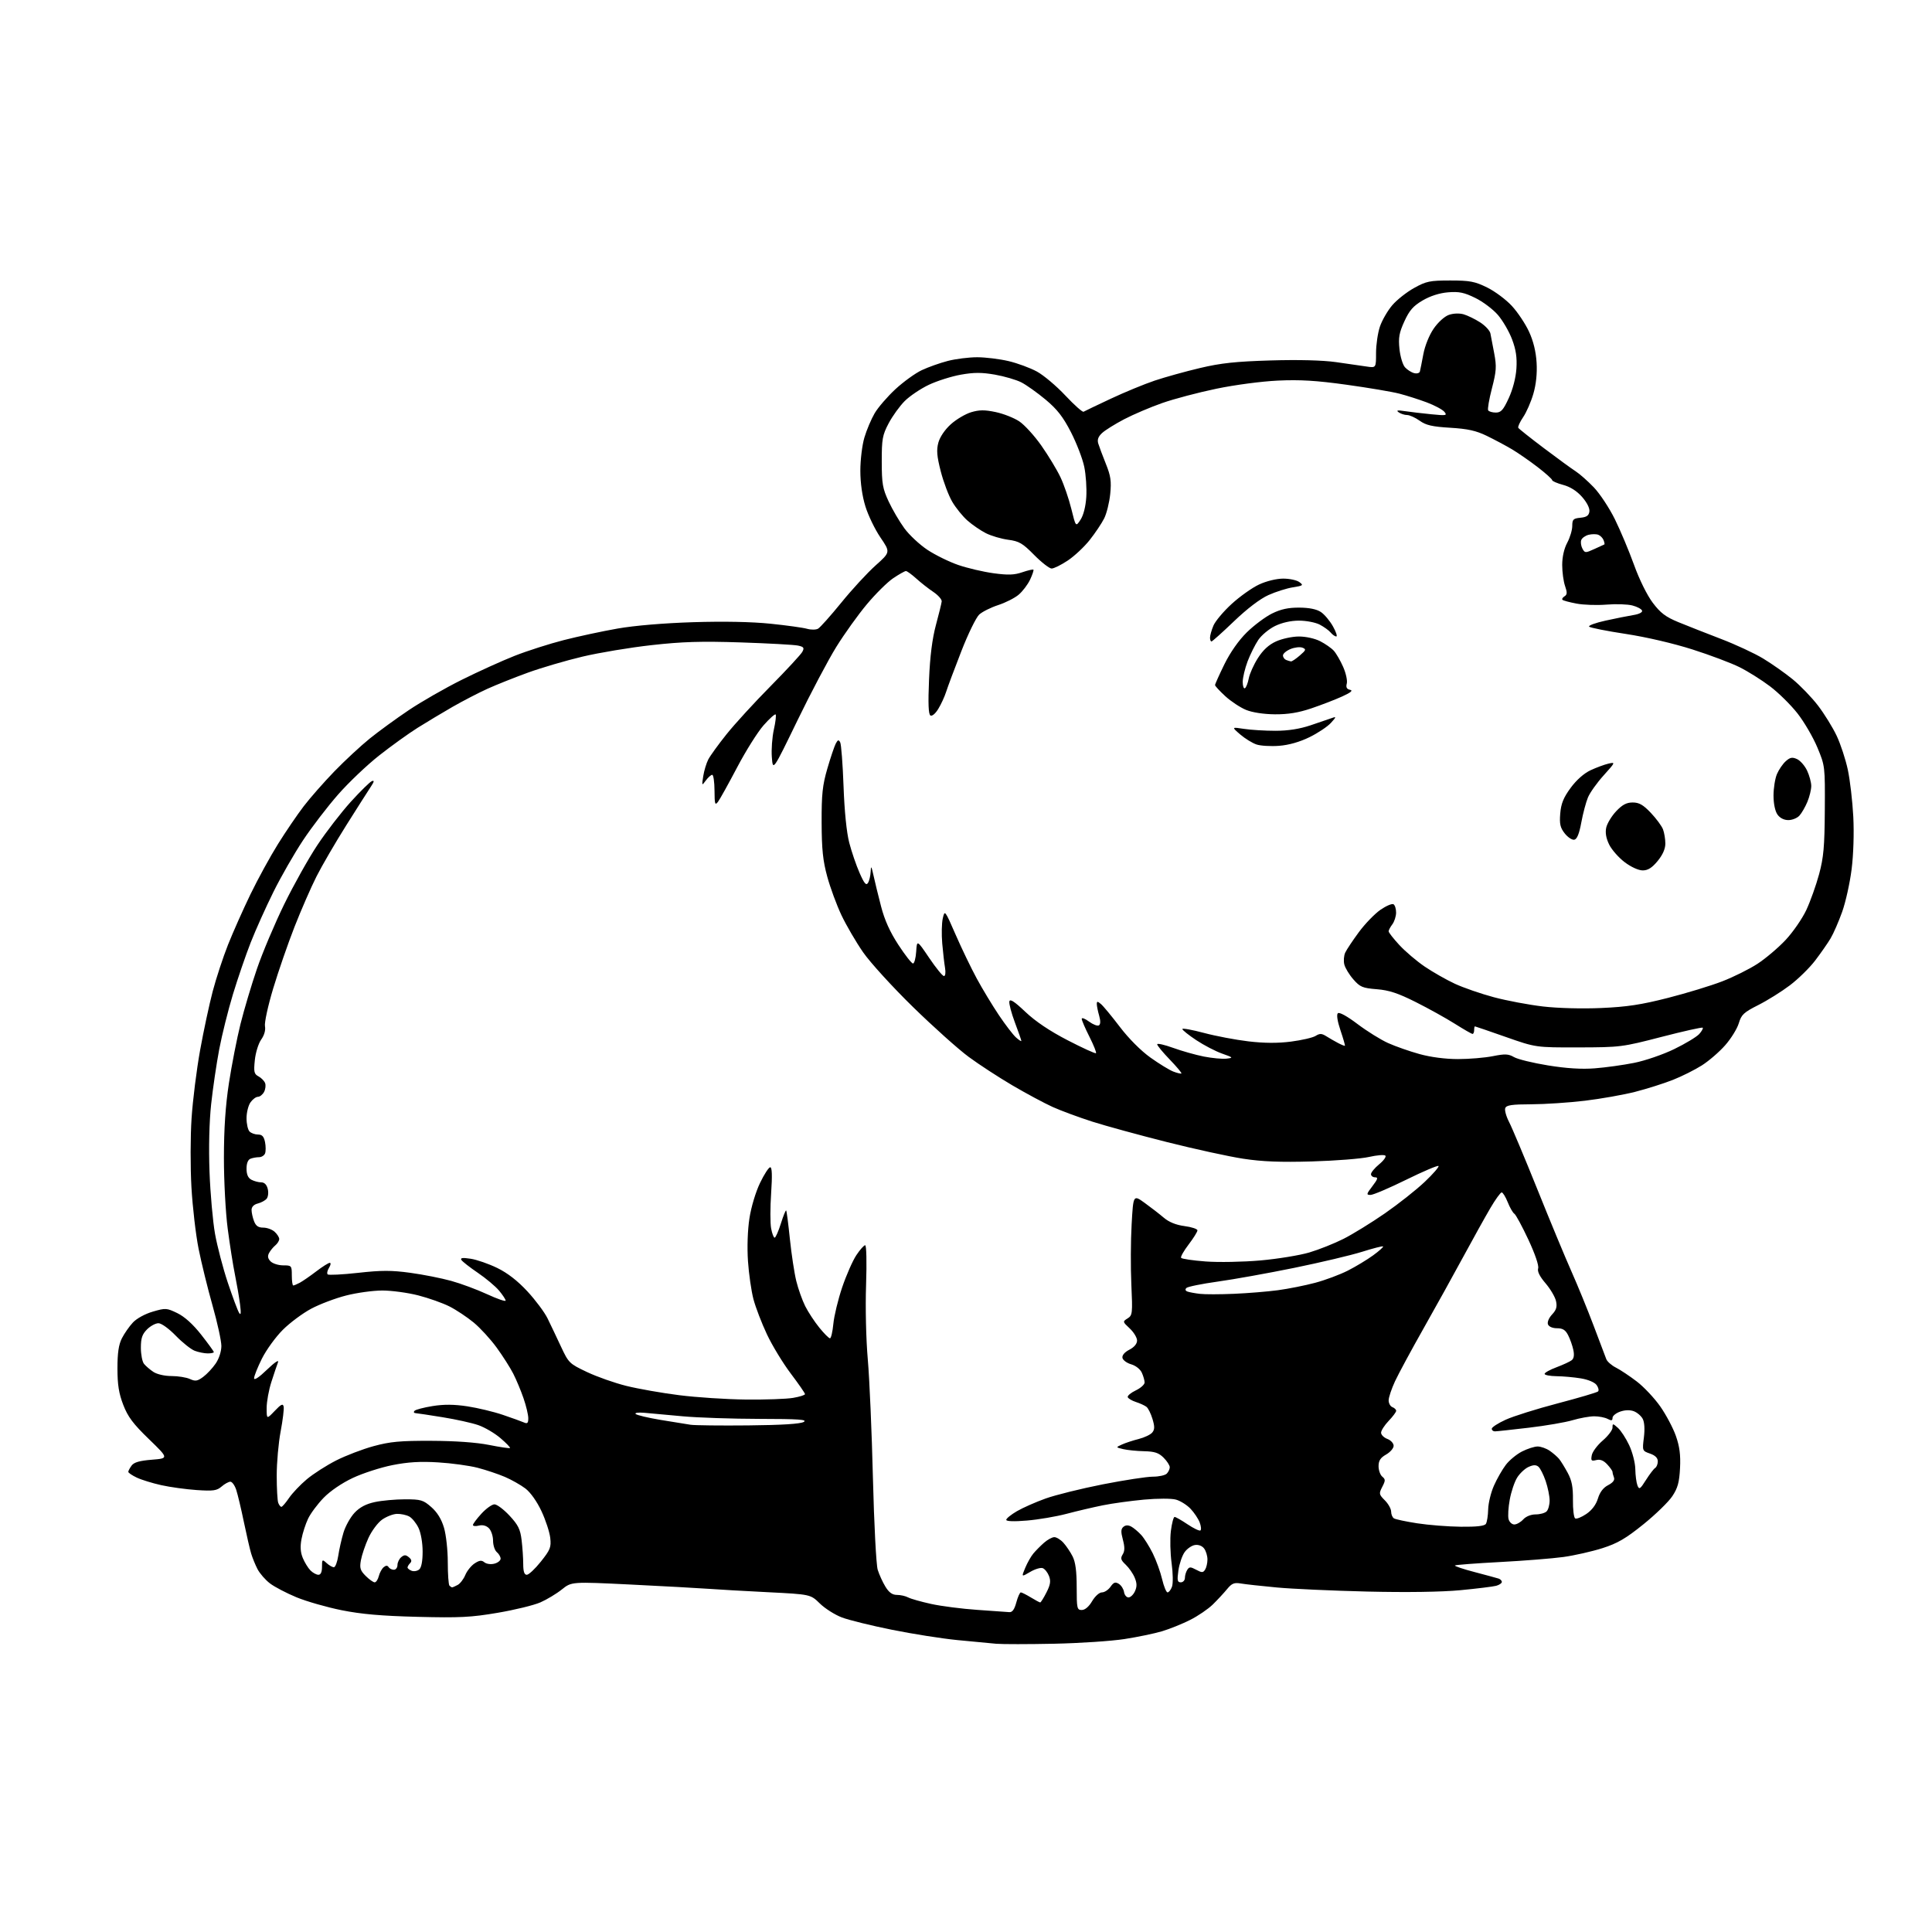 <?xml version="1.0" encoding="UTF-8" standalone="no"?>
<svg 
  version="1.1" 
  xmlns="http://www.w3.org/2000/svg" 
  xmlns:xlink="http://www.w3.org/1999/xlink" 
  xmlns:svg="http://www.w3.org/2000/svg"
  xmlns:rdf="http://www.w3.org/1999/02/22-rdf-syntax-ns#"
  xmlns:cc="http://creativecommons.org/ns#"
  xmlns:dc="http://purl.org/dc/elements/1.1/"
  viewBox="0 0 768 768"
  width="768"
  height="768"
>
<style>svg {background-color: white; }</style>"
<path stroke="none" fill="black" fill-rule="evenodd" d="M419.00,653.41C408.82,653.62 398.48,653.63 396.00,653.42C393.52,653.20 386.55,652.55 380.50,651.95C374.45,651.36 362.78,649.52 354.57,647.86C346.35,646.21 337.38,644.00 334.64,642.95C331.89,641.91 327.96,639.42 325.91,637.42C322.19,633.78 322.19,633.78 305.34,632.93C296.08,632.47 285.35,631.86 281.50,631.57C277.65,631.29 263.86,630.53 250.86,629.89C227.22,628.73 227.22,628.73 223.36,631.82C221.24,633.52 217.40,635.83 214.84,636.96C212.28,638.09 204.63,639.96 197.84,641.11C187.24,642.92 182.76,643.14 166.00,642.72C151.68,642.36 143.66,641.66 135.82,640.09C129.95,638.91 121.88,636.60 117.89,634.96C113.91,633.31 109.15,630.83 107.32,629.43C105.49,628.04 103.27,625.48 102.37,623.76C101.48,622.03 100.34,619.24 99.84,617.56C99.33,615.88 98.03,610.23 96.94,605.00C95.86,599.77 94.49,594.04 93.91,592.25C93.32,590.46 92.27,589.00 91.58,589.00C90.88,589.00 89.31,589.86 88.09,590.92C86.19,592.57 84.80,592.76 78.19,592.32C73.96,592.03 67.63,591.16 64.12,590.38C60.60,589.60 56.22,588.25 54.37,587.37C52.51,586.49 51.00,585.46 51.00,585.08C51.00,584.69 51.59,583.58 52.31,582.59C53.26,581.29 55.48,580.65 60.36,580.26C67.09,579.72 67.09,579.72 59.20,572.07C52.92,566.00 50.83,563.21 49.00,558.46C47.25,553.93 46.69,550.47 46.69,544.00C46.68,537.83 47.17,534.54 48.45,532.00C49.43,530.08 51.40,527.25 52.84,525.71C54.34,524.11 57.70,522.27 60.75,521.39C65.81,519.91 66.25,519.94 70.49,521.99C73.38,523.40 76.69,526.38 79.97,530.55C82.73,534.07 85.00,537.19 85.00,537.48C85.00,537.77 83.90,538.00 82.57,538.00C81.23,538.00 78.90,537.53 77.41,536.96C75.91,536.39 72.52,533.69 69.87,530.96C67.15,528.15 64.16,526.00 62.99,526.00C61.84,526.00 59.80,527.10 58.45,528.45C56.52,530.39 56.00,531.94 56.00,535.76C56.00,538.43 56.56,541.31 57.25,542.16C57.94,543.01 59.61,544.45 60.97,545.35C62.40,546.30 65.45,547.00 68.18,547.00C70.78,547.00 74.07,547.53 75.48,548.17C77.66,549.17 78.48,549.04 80.78,547.33C82.28,546.22 84.51,543.83 85.75,542.01C87.07,540.07 88.00,537.19 88.00,535.05C88.00,533.04 86.42,525.79 84.48,518.95C82.54,512.10 80.05,501.95 78.94,496.40C77.83,490.84 76.55,479.84 76.10,471.96C75.65,464.07 75.67,451.74 76.15,444.56C76.62,437.38 78.15,425.20 79.54,417.50C80.93,409.80 83.19,399.25 84.56,394.05C85.93,388.85 88.67,380.53 90.64,375.55C92.62,370.57 96.64,361.53 99.58,355.46C102.53,349.38 107.46,340.38 110.54,335.46C113.62,330.53 118.20,323.80 120.73,320.50C123.25,317.20 128.73,310.97 132.90,306.65C137.08,302.34 143.43,296.45 147.00,293.57C150.57,290.69 157.55,285.61 162.50,282.29C167.45,278.96 176.90,273.55 183.50,270.26C190.10,266.97 199.60,262.66 204.61,260.69C209.62,258.72 218.39,255.91 224.11,254.45C229.82,252.99 239.45,250.92 245.50,249.86C252.26,248.67 263.85,247.70 275.56,247.33C287.68,246.95 298.87,247.17 306.32,247.94C312.75,248.60 319.29,249.51 320.84,249.96C322.40,250.40 324.35,250.38 325.18,249.92C326.02,249.45 330.17,244.79 334.42,239.57C338.66,234.34 344.80,227.69 348.05,224.78C353.96,219.50 353.96,219.50 350.00,213.67C347.82,210.47 345.13,204.91 344.02,201.32C342.73,197.16 342.00,191.99 342.00,187.08C342.00,182.83 342.72,176.92 343.61,173.93C344.49,170.94 346.33,166.61 347.68,164.29C349.03,161.98 352.75,157.67 355.94,154.71C359.14,151.76 363.85,148.35 366.41,147.15C368.97,145.94 373.63,144.29 376.75,143.48C379.87,142.67 385.14,142.01 388.46,142.01C391.78,142.02 397.39,142.71 400.91,143.54C404.44,144.37 409.51,146.24 412.19,147.70C414.86,149.15 419.96,153.45 423.51,157.24C427.07,161.03 430.32,163.92 430.74,163.67C431.16,163.42 436.00,161.10 441.50,158.52C447.00,155.93 454.88,152.69 459.00,151.30C463.12,149.92 471.23,147.66 477.00,146.30C485.31,144.33 491.17,143.70 505.09,143.28C516.20,142.95 525.77,143.20 531.09,143.95C535.71,144.61 541.19,145.39 543.25,145.70C547.00,146.26 547.00,146.26 547.00,140.31C547.00,137.04 547.70,132.30 548.55,129.79C549.41,127.29 551.61,123.48 553.45,121.33C555.28,119.19 559.19,116.10 562.14,114.47C566.97,111.79 568.39,111.50 576.50,111.50C584.31,111.50 586.25,111.87 591.14,114.27C594.24,115.79 598.67,119.09 600.98,121.60C603.29,124.10 606.36,128.70 607.80,131.82C609.53,135.56 610.56,139.76 610.82,144.13C611.08,148.46 610.63,152.76 609.53,156.54C608.61,159.73 606.78,163.91 605.47,165.83C604.16,167.76 603.29,169.67 603.55,170.08C603.80,170.48 608.39,174.13 613.75,178.17C619.11,182.21 624.78,186.35 626.35,187.35C627.92,188.36 631.17,191.23 633.57,193.73C635.97,196.24 639.73,201.93 641.93,206.39C644.13,210.85 647.55,219.00 649.54,224.50C651.65,230.36 654.74,236.61 656.99,239.60C660.07,243.68 662.12,245.23 667.17,247.31C670.65,248.74 678.27,251.74 684.09,253.97C689.92,256.20 697.47,259.71 700.87,261.77C704.28,263.83 709.55,267.54 712.59,270.01C715.62,272.48 720.17,277.20 722.70,280.50C725.22,283.80 728.56,289.20 730.11,292.50C731.67,295.80 733.66,301.88 734.54,306.00C735.42,310.12 736.39,318.50 736.71,324.61C737.05,331.18 736.78,339.74 736.04,345.57C735.36,351.00 733.67,358.60 732.29,362.47C730.91,366.33 728.85,371.07 727.70,373.00C726.56,374.93 723.79,378.89 721.56,381.82C719.33,384.75 714.80,389.19 711.50,391.68C708.20,394.18 702.55,397.71 698.93,399.53C693.17,402.44 692.22,403.32 691.19,406.78C690.54,408.94 688.11,412.87 685.78,415.51C683.46,418.15 679.30,421.74 676.53,423.50C673.76,425.26 668.58,427.86 665.00,429.27C661.42,430.69 654.67,432.82 650.00,434.02C645.33,435.21 636.33,436.80 630.00,437.56C623.67,438.32 614.10,438.95 608.72,438.97C600.99,438.99 598.82,439.31 598.36,440.49C598.05,441.31 598.73,443.79 599.88,446.00C601.03,448.21 606.09,460.25 611.12,472.76C616.14,485.27 622.26,500.00 624.71,505.50C627.16,511.00 631.11,520.67 633.50,527.00C635.88,533.33 638.14,539.30 638.53,540.29C638.92,541.27 640.65,542.79 642.37,543.65C644.09,544.52 647.80,546.99 650.62,549.14C653.44,551.29 657.64,555.75 659.96,559.06C662.28,562.36 665.08,567.64 666.18,570.78C667.67,575.02 668.10,578.33 667.84,583.59C667.55,589.24 666.93,591.51 664.78,594.75C663.30,596.99 658.13,602.02 653.30,605.92C646.26,611.60 643.00,613.50 636.98,615.42C632.84,616.74 625.86,618.32 621.48,618.93C617.09,619.53 605.70,620.44 596.16,620.94C586.62,621.44 578.61,622.06 578.36,622.30C578.11,622.55 581.64,623.74 586.21,624.93C590.77,626.13 595.06,627.30 595.75,627.52C596.44,627.75 597.00,628.35 597.00,628.85C597.00,629.36 595.99,630.04 594.75,630.38C593.51,630.71 587.10,631.50 580.50,632.13C572.95,632.84 559.24,633.04 543.50,632.67C529.75,632.34 513.55,631.61 507.50,631.04C501.45,630.48 495.05,629.77 493.28,629.47C490.61,629.01 489.67,629.40 487.78,631.70C486.53,633.23 483.98,635.97 482.13,637.79C480.28,639.60 476.23,642.37 473.13,643.93C470.03,645.50 465.02,647.52 462.00,648.43C458.98,649.34 452.23,650.74 447.00,651.55C441.77,652.36 429.18,653.20 419.00,653.41zM401.21,640.85C402.41,640.95 403.24,639.81 404.00,637.00C404.59,634.80 405.40,633.00 405.79,633.00C406.18,633.01 407.97,633.91 409.77,635.00C411.57,636.10 413.25,637.00 413.50,637.00C413.75,637.00 414.87,635.22 415.97,633.05C417.54,629.98 417.77,628.53 417.01,626.52C416.47,625.11 415.35,623.69 414.52,623.37C413.69,623.05 411.44,623.72 409.51,624.86C406.00,626.93 406.00,626.93 407.54,623.25C408.38,621.23 409.84,618.66 410.78,617.54C411.72,616.42 413.61,614.50 414.99,613.29C416.37,612.07 418.21,611.06 419.08,611.04C419.94,611.02 421.58,612.01 422.71,613.25C423.84,614.49 425.49,616.94 426.38,618.70C427.52,620.95 428.00,624.60 428.00,630.95C428.00,639.38 428.14,640.00 430.03,640.00C431.30,640.00 432.85,638.68 434.13,636.50C435.31,634.51 436.99,633.00 438.04,633.00C439.06,633.00 440.59,631.99 441.45,630.76C442.71,628.96 443.36,628.74 444.76,629.61C445.72,630.21 446.64,631.67 446.82,632.85C447.00,634.03 447.79,635.00 448.59,635.00C449.39,635.00 450.55,633.90 451.16,632.55C452.00,630.70 451.98,629.35 451.06,627.14C450.39,625.52 448.78,623.20 447.48,621.98C445.54,620.16 445.33,619.45 446.28,617.92C447.13,616.57 447.15,615.01 446.36,612.04C445.52,608.91 445.57,607.77 446.58,606.94C447.44,606.22 448.47,606.19 449.69,606.84C450.68,607.38 452.46,608.87 453.64,610.16C454.82,611.45 456.89,614.75 458.25,617.50C459.61,620.25 461.28,624.86 461.96,627.75C462.64,630.64 463.62,633.00 464.12,633.00C464.63,633.00 465.43,631.99 465.88,630.75C466.35,629.50 466.28,625.32 465.73,621.35C465.19,617.41 465.06,611.68 465.44,608.60C465.83,605.52 466.49,603.00 466.92,603.00C467.35,603.00 469.66,604.32 472.06,605.93C474.46,607.54 476.76,608.65 477.17,608.39C477.59,608.14 477.46,606.71 476.90,605.21C476.33,603.72 474.69,601.26 473.24,599.74C471.80,598.23 469.20,596.60 467.46,596.12C465.67,595.62 460.19,595.63 454.77,596.12C449.52,596.61 442.14,597.62 438.36,598.39C434.59,599.15 428.12,600.67 424.00,601.76C419.88,602.85 412.79,604.06 408.25,604.44C403.09,604.88 400.00,604.77 400.00,604.16C400.00,603.63 401.91,602.08 404.25,600.72C406.59,599.36 411.72,597.09 415.66,595.68C419.59,594.27 429.82,591.74 438.38,590.05C446.94,588.37 455.89,587.00 458.27,587.00C460.65,587.00 463.14,586.46 463.80,585.80C464.46,585.14 465.00,583.99 465.00,583.25C465.00,582.51 463.90,580.80 462.55,579.45C460.60,577.51 458.99,576.98 454.80,576.88C451.88,576.82 448.15,576.44 446.50,576.05C443.50,575.34 443.50,575.34 446.00,574.21C447.38,573.58 450.36,572.60 452.63,572.03C454.91,571.45 457.34,570.30 458.03,569.46C459.02,568.27 459.05,567.10 458.14,564.09C457.51,561.97 456.43,559.79 455.75,559.25C455.06,558.71 453.18,557.84 451.56,557.32C449.95,556.80 448.48,555.93 448.29,555.38C448.11,554.84 449.55,553.63 451.48,552.71C453.42,551.79 455.00,550.37 455.00,549.56C455.00,548.76 454.50,547.00 453.89,545.66C453.26,544.27 451.44,542.84 449.65,542.33C447.92,541.83 446.37,540.68 446.19,539.77C446.00,538.75 447.04,537.51 448.94,536.53C450.86,535.54 452.00,534.18 452.00,532.88C452.00,531.74 450.69,529.58 449.09,528.08C446.23,525.41 446.21,525.35 448.23,524.09C450.17,522.88 450.25,522.14 449.73,510.65C449.42,503.97 449.47,493.19 449.84,486.71C450.50,474.91 450.50,474.91 455.00,478.15C457.48,479.94 460.90,482.59 462.62,484.05C464.68,485.81 467.47,486.94 470.87,487.39C473.69,487.76 476.00,488.53 476.00,489.09C476.00,489.66 474.43,492.17 472.52,494.68C470.60,497.19 469.24,499.59 469.50,500.00C469.76,500.42 474.14,501.07 479.24,501.45C484.35,501.84 494.11,501.65 501.00,501.05C507.88,500.44 516.63,499.01 520.46,497.88C524.28,496.75 530.40,494.31 534.05,492.47C537.70,490.63 545.12,486.06 550.53,482.32C555.93,478.57 563.07,472.93 566.38,469.78C569.69,466.64 572.14,463.81 571.83,463.50C571.52,463.18 565.74,465.64 558.99,468.96C552.25,472.28 545.87,475.00 544.81,475.00C543.07,475.00 543.14,474.68 545.57,471.50C547.70,468.71 547.91,468.00 546.62,468.00C545.73,468.00 545.00,467.44 544.99,466.75C544.99,466.06 546.45,464.30 548.23,462.83C550.02,461.36 551.14,459.80 550.71,459.38C550.28,458.95 547.36,459.19 544.22,459.90C541.07,460.62 530.85,461.42 521.50,461.69C508.97,462.05 501.79,461.77 494.20,460.61C488.54,459.75 474.91,456.77 463.91,454.00C452.92,451.23 439.55,447.57 434.21,445.87C428.87,444.16 421.79,441.54 418.47,440.05C415.16,438.55 407.96,434.69 402.47,431.47C396.99,428.25 389.16,423.15 385.07,420.13C380.98,417.12 371.01,408.19 362.91,400.28C354.80,392.36 345.90,382.59 343.07,378.51C340.25,374.43 336.39,367.81 334.49,363.80C332.59,359.78 330.05,352.90 328.85,348.50C327.12,342.18 326.65,337.66 326.61,327.00C326.57,315.72 326.95,312.18 328.89,305.50C330.17,301.10 331.68,296.64 332.23,295.59C333.05,294.05 333.39,293.95 333.99,295.09C334.40,295.87 335.00,303.70 335.32,312.50C335.68,322.49 336.53,330.94 337.59,335.00C338.52,338.57 340.36,343.97 341.69,346.98C343.54,351.21 344.31,352.12 345.03,350.98C345.55,350.17 346.03,348.15 346.10,346.50C346.22,343.97 346.39,344.20 347.23,348.00C347.77,350.48 349.12,356.02 350.24,360.32C351.63,365.71 353.76,370.44 357.11,375.57C359.78,379.66 362.39,383.00 362.93,383.00C363.46,383.00 364.03,380.88 364.20,378.29C364.50,373.59 364.50,373.59 369.37,380.79C372.05,384.76 374.69,388.00 375.23,388.00C375.80,388.00 375.98,386.61 375.67,384.75C375.36,382.96 374.86,378.57 374.55,375.00C374.24,371.43 374.34,366.96 374.77,365.07C375.55,361.66 375.59,361.72 379.89,371.57C382.27,377.03 386.05,384.88 388.29,389.00C390.52,393.12 394.47,399.65 397.05,403.50C399.63,407.35 402.71,411.36 403.87,412.40C405.04,413.45 406.00,414.07 406.00,413.77C406.00,413.48 404.85,410.19 403.45,406.48C402.05,402.76 401.06,398.99 401.23,398.11C401.47,396.94 403.19,398.05 407.59,402.22C411.60,406.02 417.23,409.81 424.42,413.53C430.36,416.60 435.42,418.91 435.67,418.66C435.93,418.41 434.75,415.47 433.07,412.13C431.38,408.79 430.00,405.58 430.00,405.00C430.00,404.42 431.31,404.91 432.90,406.09C434.50,407.27 436.27,407.95 436.83,407.60C437.50,407.19 437.53,405.86 436.93,403.74C436.42,401.97 436.00,399.89 436.00,399.13C436.00,397.97 436.26,397.97 437.63,399.11C438.53,399.85 441.91,403.94 445.15,408.19C448.68,412.84 453.54,417.71 457.33,420.41C460.79,422.88 464.89,425.39 466.45,425.98C468.00,426.57 469.43,426.90 469.63,426.71C469.82,426.51 467.73,424.03 464.99,421.18C462.24,418.34 460.00,415.61 460.00,415.13C460.00,414.64 462.83,415.28 466.30,416.53C469.76,417.79 475.29,419.35 478.58,420.00C481.87,420.64 485.90,421.02 487.53,420.83C490.36,420.50 490.27,420.40 485.77,418.81C483.17,417.89 478.56,415.49 475.52,413.47C472.49,411.46 470.00,409.47 470.00,409.06C470.00,408.65 473.85,409.34 478.54,410.59C483.24,411.85 491.23,413.36 496.29,413.96C502.61,414.70 507.93,414.73 513.22,414.05C517.46,413.50 521.85,412.49 522.97,411.79C524.63,410.75 525.41,410.78 527.25,411.94C528.49,412.72 530.60,413.93 531.95,414.64C533.30,415.35 534.51,415.82 534.63,415.70C534.75,415.58 533.96,412.83 532.87,409.60C531.65,406.00 531.24,403.36 531.81,402.79C532.37,402.23 535.40,403.88 539.62,407.06C543.40,409.92 548.89,413.33 551.81,414.64C554.72,415.95 560.34,417.92 564.29,419.01C568.73,420.24 574.55,421.00 579.56,421.00C584.02,421.00 590.26,420.48 593.43,419.84C598.29,418.87 599.61,418.93 601.85,420.22C603.31,421.07 609.38,422.55 615.36,423.52C622.70,424.71 628.71,425.09 633.93,424.68C638.18,424.36 645.22,423.38 649.58,422.51C653.96,421.64 661.10,419.19 665.55,417.02C669.98,414.87 674.43,412.18 675.46,411.05C676.48,409.91 677.11,408.78 676.86,408.53C676.61,408.27 669.22,409.92 660.45,412.19C644.86,416.23 644.12,416.32 627.50,416.36C610.50,416.40 610.50,416.40 598.55,412.20C591.97,409.89 586.46,408.00 586.30,408.00C586.13,408.00 586.00,408.68 586.00,409.50C586.00,410.32 585.71,411.00 585.36,411.00C585.00,411.00 581.84,409.18 578.32,406.96C574.80,404.74 567.80,400.85 562.77,398.33C555.71,394.79 552.16,393.62 547.29,393.23C541.65,392.78 540.64,392.36 538.00,389.34C536.36,387.48 534.74,384.81 534.39,383.41C534.03,382.00 534.20,379.87 534.75,378.68C535.31,377.48 537.76,373.80 540.20,370.50C542.64,367.20 546.50,363.22 548.76,361.65C551.03,360.09 553.36,359.10 553.94,359.46C554.52,359.82 554.99,361.33 554.97,362.81C554.95,364.29 554.28,366.37 553.47,367.44C552.66,368.51 552.00,369.76 552.00,370.21C552.00,370.67 553.91,373.12 556.25,375.65C558.59,378.19 563.12,382.04 566.32,384.22C569.52,386.39 574.92,389.47 578.32,391.05C581.72,392.63 588.71,395.05 593.85,396.42C598.99,397.79 607.77,399.44 613.35,400.09C619.28,400.78 628.91,401.04 636.50,400.70C646.70,400.26 652.41,399.39 663.00,396.69C670.42,394.80 680.16,391.83 684.64,390.09C689.12,388.36 695.42,385.22 698.64,383.12C701.86,381.02 706.88,376.77 709.80,373.66C712.71,370.56 716.41,365.20 718.03,361.76C719.64,358.32 721.93,351.90 723.12,347.50C724.91,340.84 725.30,336.56 725.39,322.00C725.50,304.64 725.48,304.44 722.44,297.15C720.76,293.10 717.20,287.00 714.54,283.60C711.87,280.19 706.94,275.33 703.59,272.81C700.24,270.28 694.80,266.86 691.50,265.22C688.20,263.57 679.78,260.40 672.79,258.17C665.30,255.78 654.42,253.24 646.29,252.00C638.71,250.85 632.14,249.54 631.71,249.11C631.27,248.67 634.20,247.59 638.21,246.71C642.22,245.83 647.22,244.83 649.31,244.49C651.54,244.14 652.97,243.41 652.75,242.74C652.54,242.11 650.82,241.18 648.93,240.69C647.04,240.19 642.41,240.03 638.63,240.34C634.85,240.65 629.49,240.47 626.71,239.94C623.93,239.42 621.41,238.74 621.11,238.44C620.80,238.14 621.17,237.51 621.91,237.05C623.00,236.38 623.04,235.55 622.14,232.96C621.51,231.17 621.00,227.40 621.00,224.59C621.00,221.38 621.75,218.08 623.00,215.74C624.10,213.69 625.00,210.68 625.00,209.07C625.00,206.48 625.39,206.09 628.25,205.81C630.69,205.58 631.58,204.96 631.81,203.35C631.99,202.04 630.86,199.78 628.92,197.56C626.82,195.17 624.21,193.51 621.36,192.75C618.96,192.11 617.00,191.25 617.00,190.85C617.00,190.45 614.39,188.11 611.21,185.66C608.02,183.21 603.41,180.01 600.96,178.56C598.51,177.11 594.02,174.72 591.00,173.25C586.75,171.19 583.45,170.46 576.50,170.04C569.33,169.61 566.86,169.04 564.35,167.25C562.61,166.01 560.36,164.99 559.35,164.98C558.33,164.98 556.83,164.49 556.00,163.90C554.88,163.11 555.52,162.99 558.50,163.44C560.70,163.77 565.42,164.33 569.00,164.68C574.92,165.27 575.38,165.18 574.16,163.70C573.42,162.81 570.28,161.13 567.17,159.96C564.07,158.80 559.17,157.24 556.29,156.49C553.41,155.74 543.96,154.14 535.28,152.94C523.28,151.27 516.74,150.88 508.00,151.29C501.50,151.59 490.85,153.00 483.51,154.53C476.36,156.01 466.69,158.57 462.01,160.21C457.33,161.85 450.52,164.75 446.88,166.65C443.24,168.56 439.28,171.02 438.09,172.14C436.55,173.56 436.11,174.80 436.58,176.33C436.94,177.52 438.30,181.14 439.59,184.36C441.54,189.20 441.84,191.28 441.33,196.36C440.99,199.74 439.91,204.11 438.93,206.07C437.95,208.03 435.36,211.90 433.18,214.65C431.00,217.41 427.06,221.09 424.44,222.83C421.81,224.58 418.93,226.00 418.04,226.00C417.16,226.00 414.04,223.58 411.11,220.62C406.49,215.93 405.14,215.14 400.75,214.56C397.98,214.19 393.99,213.01 391.88,211.94C389.78,210.87 386.50,208.62 384.60,206.95C382.70,205.28 379.97,201.91 378.53,199.46C377.09,197.01 375.04,191.56 373.96,187.35C372.42,181.34 372.22,178.90 373.01,175.96C373.62,173.71 375.59,170.80 377.95,168.67C380.11,166.71 383.75,164.56 386.03,163.87C389.27,162.90 391.42,162.88 395.77,163.80C398.84,164.44 403.06,166.10 405.15,167.48C407.23,168.86 411.21,173.21 413.97,177.16C416.74,181.10 420.16,186.75 421.56,189.72C422.96,192.68 424.90,198.34 425.87,202.29C427.64,209.48 427.64,209.48 429.53,206.59C430.70,204.81 431.58,201.33 431.82,197.52C432.03,194.12 431.67,188.74 431.01,185.57C430.36,182.39 427.98,176.22 425.74,171.84C422.60,165.72 420.28,162.74 415.67,158.88C412.37,156.13 408.02,153.03 405.99,151.99C403.96,150.96 399.23,149.58 395.48,148.92C390.21,148.01 387.16,148.01 381.94,148.94C378.23,149.60 372.52,151.41 369.24,152.96C365.97,154.51 361.65,157.42 359.64,159.42C357.64,161.43 354.76,165.41 353.25,168.28C350.78,172.97 350.50,174.51 350.51,183.50C350.52,192.28 350.86,194.22 353.26,199.36C354.76,202.58 357.58,207.38 359.52,210.03C361.46,212.68 365.58,216.52 368.67,218.57C371.77,220.62 377.27,223.33 380.90,224.58C384.53,225.83 390.83,227.31 394.91,227.87C400.74,228.66 403.18,228.58 406.37,227.48C408.60,226.72 410.59,226.26 410.80,226.46C411.00,226.67 410.40,228.45 409.47,230.43C408.53,232.41 406.48,235.10 404.91,236.42C403.34,237.74 399.69,239.59 396.78,240.53C393.88,241.48 390.49,243.17 389.27,244.28C388.04,245.40 384.82,251.98 382.13,258.91C379.43,265.83 376.72,273.07 376.11,275.00C375.50,276.93 374.09,279.98 372.98,281.80C371.81,283.72 370.50,284.81 369.85,284.41C369.07,283.92 368.90,279.64 369.31,270.11C369.69,260.91 370.58,253.91 372.03,248.50C373.22,244.10 374.26,239.86 374.34,239.07C374.43,238.29 372.93,236.59 371.00,235.29C369.07,234.00 366.02,231.60 364.22,229.97C362.41,228.34 360.57,227.00 360.12,227.00C359.67,227.00 357.41,228.27 355.10,229.82C352.79,231.37 348.05,236.06 344.57,240.23C341.08,244.40 335.63,252.02 332.44,257.16C329.25,262.30 322.27,275.50 316.94,286.50C307.24,306.50 307.24,306.50 306.82,301.00C306.58,297.98 306.95,293.03 307.62,290.01C308.30,286.99 308.61,284.29 308.32,284.01C308.03,283.73 305.88,285.66 303.54,288.31C301.20,290.96 296.47,298.48 293.03,305.03C289.58,311.58 286.16,317.74 285.42,318.72C284.23,320.28 284.06,319.72 284.03,314.25C284.01,310.81 283.60,308.00 283.12,308.00C282.64,308.00 281.50,309.01 280.58,310.25C278.96,312.45 278.94,312.42 279.55,308.53C279.89,306.35 280.80,303.36 281.56,301.88C282.33,300.40 285.60,295.88 288.83,291.85C292.06,287.81 299.93,279.21 306.32,272.75C312.71,266.28 318.39,260.14 318.94,259.11C319.79,257.51 319.53,257.13 317.23,256.63C315.73,256.30 305.50,255.74 294.50,255.37C278.69,254.85 271.25,255.08 259.00,256.45C250.47,257.40 238.10,259.46 231.50,261.03C224.90,262.60 215.15,265.46 209.84,267.39C204.52,269.32 197.27,272.22 193.73,273.82C190.19,275.43 183.96,278.66 179.89,280.99C175.83,283.33 169.57,287.08 166.00,289.32C162.43,291.57 155.56,296.50 150.74,300.30C145.92,304.09 138.57,311.08 134.39,315.85C130.21,320.61 123.95,328.77 120.48,334.00C117.01,339.23 111.72,348.45 108.72,354.50C105.71,360.55 101.63,369.63 99.65,374.68C97.67,379.74 94.49,389.00 92.59,395.27C90.69,401.54 88.24,411.35 87.15,417.08C86.06,422.81 84.62,432.62 83.94,438.89C83.18,445.95 82.93,456.21 83.29,465.89C83.61,474.47 84.60,485.55 85.48,490.50C86.37,495.45 88.65,504.16 90.55,509.85C92.45,515.54 94.47,520.94 95.03,521.85C95.76,523.04 95.87,522.10 95.42,518.50C95.07,515.75 94.16,510.47 93.41,506.76C92.65,503.05 91.35,494.81 90.52,488.45C89.68,482.07 89.00,469.43 89.01,460.20C89.02,448.59 89.63,439.54 91.01,430.50C92.11,423.35 94.17,412.82 95.59,407.10C97.02,401.37 99.97,391.47 102.15,385.10C104.33,378.72 109.20,367.20 112.96,359.50C116.73,351.80 122.66,341.20 126.15,335.95C129.64,330.69 135.63,322.94 139.45,318.72C143.28,314.51 147.04,310.81 147.83,310.51C148.87,310.11 148.76,310.70 147.41,312.73C146.40,314.25 142.02,321.12 137.69,328.00C133.36,334.88 128.02,344.05 125.82,348.39C123.63,352.73 119.70,361.73 117.09,368.39C114.48,375.05 110.65,386.10 108.59,392.95C106.53,399.80 105.06,406.54 105.33,407.93C105.63,409.49 105.06,411.52 103.83,413.24C102.74,414.77 101.60,418.44 101.30,421.40C100.81,426.10 101.00,426.93 102.75,427.87C103.86,428.46 105.04,429.66 105.38,430.54C105.72,431.42 105.53,433.01 104.96,434.07C104.39,435.13 103.30,436.00 102.52,436.00C101.75,436.00 100.41,437.00 99.56,438.22C98.70,439.44 98.00,442.28 98.00,444.52C98.00,446.77 98.54,449.14 99.20,449.80C99.86,450.46 101.38,451.00 102.57,451.00C104.19,451.00 104.90,451.77 105.35,453.99C105.68,455.63 105.68,457.66 105.37,458.49C105.05,459.32 103.97,460.00 102.97,460.00C101.98,460.00 100.45,460.27 99.58,460.61C98.57,460.99 98.00,462.43 98.00,464.57C98.00,466.87 98.61,468.26 99.93,468.96C101.00,469.53 102.75,470.00 103.83,470.00C105.10,470.00 106.01,470.91 106.43,472.60C106.79,474.02 106.60,475.78 106.00,476.50C105.41,477.22 103.81,478.08 102.46,478.42C100.92,478.81 100.00,479.75 100.00,480.95C100.00,482.01 100.44,484.02 100.98,485.43C101.69,487.31 102.67,488.00 104.65,488.00C106.13,488.00 108.17,488.74 109.17,489.65C110.18,490.57 111.00,491.86 111.00,492.53C111.00,493.20 110.30,494.34 109.45,495.05C108.59,495.75 107.47,497.13 106.95,498.10C106.28,499.35 106.46,500.31 107.57,501.43C108.44,502.29 110.69,503.00 112.57,503.00C115.90,503.00 116.00,503.11 116.00,507.00C116.00,509.20 116.25,511.00 116.57,511.00C116.88,511.00 118.06,510.50 119.19,509.90C120.32,509.29 123.25,507.27 125.70,505.40C128.15,503.53 130.57,502.00 131.09,502.00C131.60,502.00 131.47,502.88 130.80,503.95C130.12,505.03 129.88,506.21 130.25,506.58C130.61,506.95 136.07,506.67 142.38,505.97C151.64,504.94 155.61,504.94 163.09,505.96C168.18,506.65 175.50,508.10 179.35,509.17C183.21,510.23 189.66,512.63 193.68,514.49C197.71,516.35 201.00,517.48 201.00,517.01C201.00,516.54 199.81,514.74 198.37,513.02C196.92,511.30 193.12,508.12 189.93,505.95C186.74,503.78 183.80,501.49 183.41,500.85C182.89,500.01 183.88,499.88 187.10,500.37C189.52,500.74 194.27,502.39 197.65,504.03C201.75,506.03 205.74,509.12 209.65,513.34C212.87,516.82 216.47,521.65 217.66,524.08C218.85,526.51 221.24,531.53 222.97,535.24C226.03,541.79 226.32,542.08 233.31,545.39C237.26,547.27 244.32,549.76 249.00,550.92C253.68,552.08 263.12,553.75 270.00,554.61C276.88,555.48 288.80,556.26 296.50,556.34C304.20,556.42 312.64,556.13 315.25,555.68C317.86,555.24 320.00,554.57 320.00,554.18C320.00,553.80 317.45,550.12 314.34,546.00C311.22,541.87 306.96,534.86 304.87,530.42C302.78,525.98 300.36,519.68 299.50,516.42C298.65,513.16 297.67,506.36 297.33,501.31C296.96,495.84 297.19,488.96 297.91,484.31C298.59,479.85 300.40,473.82 302.12,470.25C303.77,466.81 305.60,464.00 306.18,464.00C306.90,464.00 307.01,467.29 306.54,474.30C306.15,479.97 306.15,486.27 306.53,488.30C306.91,490.34 307.54,492.00 307.93,492.00C308.32,492.00 309.43,489.49 310.40,486.41C311.36,483.34 312.32,480.98 312.51,481.18C312.71,481.37 313.37,486.47 313.99,492.52C314.62,498.56 315.76,506.09 316.54,509.25C317.32,512.41 318.92,516.91 320.10,519.25C321.28,521.59 323.79,525.41 325.69,527.75C327.58,530.09 329.49,532.00 329.93,532.00C330.36,532.00 330.97,529.41 331.27,526.25C331.57,523.09 333.15,516.56 334.78,511.73C336.42,506.91 338.94,501.17 340.39,498.98C341.84,496.79 343.43,495.00 343.92,495.00C344.43,495.00 344.58,501.79 344.28,510.75C343.97,519.83 344.26,532.43 344.97,540.50C345.64,548.20 346.56,569.35 347.00,587.50C347.46,605.85 348.30,622.05 348.90,624.00C349.50,625.92 350.88,628.96 351.98,630.75C353.40,633.06 354.72,634.00 356.55,634.00C357.97,634.00 359.97,634.45 361.00,635.00C362.03,635.55 366.16,636.72 370.18,637.60C374.21,638.48 382.45,639.54 388.50,639.95C394.55,640.36 400.27,640.76 401.21,640.85zM179.73,631.00C179.95,631.00 180.94,630.57 181.93,630.04C182.92,629.51 184.28,627.73 184.96,626.09C185.65,624.44 187.31,622.37 188.67,621.48C190.59,620.22 191.45,620.13 192.55,621.04C193.35,621.70 195.08,621.95 196.49,621.59C197.87,621.25 199.00,620.35 199.00,619.60C199.00,618.86 198.32,617.68 197.50,617.00C196.68,616.32 196.00,614.27 196.00,612.45C196.00,610.63 195.26,608.40 194.36,607.50C193.31,606.45 191.86,606.07 190.36,606.45C189.06,606.77 188.00,606.67 188.00,606.21C188.00,605.76 189.52,603.73 191.38,601.70C193.25,599.66 195.58,598.00 196.56,598.00C197.55,598.00 200.24,600.02 202.54,602.49C205.99,606.20 206.83,607.89 207.35,612.24C207.70,615.13 207.99,619.41 207.99,621.75C208.00,624.74 208.42,626.00 209.41,626.00C210.19,626.00 212.71,623.64 215.01,620.75C218.75,616.06 219.15,615.05 218.73,611.33C218.47,609.04 216.91,604.26 215.25,600.72C213.45,596.87 210.88,593.25 208.87,591.71C207.01,590.30 203.34,588.22 200.70,587.09C198.06,585.96 193.19,584.33 189.88,583.47C186.57,582.61 179.49,581.64 174.16,581.32C167.06,580.88 162.18,581.18 155.98,582.41C151.32,583.34 144.25,585.62 140.27,587.49C135.94,589.52 131.28,592.69 128.66,595.39C126.25,597.87 123.46,601.61 122.47,603.70C121.47,605.79 120.29,609.44 119.85,611.82C119.28,614.82 119.44,617.13 120.38,619.36C121.12,621.13 122.49,623.35 123.43,624.29C124.37,625.23 125.79,626.00 126.57,626.00C127.51,626.00 128.00,624.91 128.00,622.85C128.00,619.85 128.09,619.77 129.83,621.35C130.83,622.26 132.13,623.00 132.72,623.00C133.30,623.00 134.08,620.95 134.46,618.45C134.83,615.95 135.77,611.78 136.55,609.20C137.33,606.61 139.31,603.08 140.95,601.34C143.01,599.15 145.50,597.84 149.02,597.09C151.81,596.49 157.21,596.00 161.01,596.00C167.32,596.00 168.24,596.27 171.45,599.09C173.81,601.16 175.48,603.87 176.49,607.28C177.33,610.10 178.00,616.21 178.00,621.01C178.00,625.77 178.30,629.97 178.67,630.33C179.03,630.70 179.51,631.00 179.73,631.00zM148.94,629.00C149.50,629.00 150.24,627.89 150.58,626.54C150.92,625.19 151.79,623.59 152.51,622.99C153.42,622.24 154.02,622.23 154.47,622.95C154.83,623.53 155.77,624.00 156.56,624.00C157.35,624.00 158.00,623.16 158.00,622.12C158.00,621.09 158.68,619.68 159.50,619.00C160.70,618.01 161.31,618.01 162.54,619.04C163.61,619.92 163.77,620.63 163.04,621.36C162.47,621.93 162.00,622.71 162.00,623.09C162.00,623.47 162.73,624.07 163.63,624.41C164.52,624.75 165.87,624.52 166.63,623.89C167.51,623.16 168.00,620.63 168.00,616.78C168.00,613.33 167.31,609.35 166.37,607.37C165.47,605.48 163.80,603.43 162.66,602.82C161.52,602.21 159.33,601.74 157.79,601.79C156.25,601.83 153.59,602.87 151.87,604.09C150.15,605.32 147.71,608.61 146.44,611.41C145.17,614.21 143.84,618.16 143.47,620.19C142.90,623.32 143.19,624.28 145.35,626.44C146.76,627.85 148.37,629.00 148.94,629.00zM469.39,629.00C470.27,629.00 471.01,628.21 471.02,627.25C471.02,626.29 471.44,624.85 471.95,624.05C472.75,622.79 473.23,622.78 475.50,624.00C477.77,625.22 478.25,625.21 479.05,623.95C479.56,623.15 479.98,621.35 479.98,619.94C479.99,618.53 479.41,616.58 478.69,615.60C477.91,614.52 476.45,613.95 475.04,614.16C473.76,614.34 471.89,615.62 470.91,617.00C469.92,618.38 468.81,621.64 468.44,624.25C467.88,628.23 468.03,629.00 469.39,629.00zM580.69,606.90C587.05,606.97 590.13,606.61 590.67,605.75C591.11,605.06 591.51,602.48 591.57,600.00C591.63,597.52 592.66,593.27 593.87,590.56C595.07,587.84 597.20,584.12 598.59,582.30C599.98,580.47 602.87,578.09 605.02,576.99C607.16,575.90 609.96,575.00 611.24,575.00C612.51,575.00 614.67,575.77 616.03,576.70C617.39,577.64 619.07,579.10 619.77,579.95C620.47,580.80 622.01,583.30 623.20,585.50C624.83,588.53 625.33,591.13 625.27,596.25C625.22,599.96 625.62,603.26 626.15,603.59C626.67,603.92 628.67,603.13 630.57,601.84C632.82,600.32 634.44,598.16 635.20,595.68C635.97,593.15 637.33,591.36 639.26,590.37C641.17,589.38 641.96,588.35 641.58,587.35C641.26,586.52 641.00,585.51 641.00,585.11C641.00,584.71 640.05,583.36 638.89,582.11C637.43,580.54 636.08,580.01 634.53,580.40C632.57,580.89 632.35,580.65 632.76,578.46C633.03,577.08 634.99,574.45 637.12,572.63C639.25,570.80 641.00,568.49 641.00,567.50C641.00,565.78 641.11,565.79 643.14,567.60C644.32,568.64 646.34,571.75 647.63,574.50C648.93,577.26 650.02,581.52 650.06,584.00C650.10,586.48 650.49,589.39 650.91,590.48C651.60,592.24 651.97,592.01 654.30,588.31C655.74,586.03 657.39,583.88 657.96,583.53C658.53,583.17 659.00,581.99 659.00,580.89C659.00,579.56 657.97,578.54 655.90,577.82C652.83,576.75 652.81,576.69 653.47,571.42C653.88,568.12 653.70,565.31 653.00,564.01C652.39,562.85 650.80,561.49 649.48,560.99C647.96,560.41 645.96,560.47 644.04,561.14C642.37,561.72 641.00,562.84 641.00,563.63C641.00,564.74 640.56,564.84 639.07,564.04C638.00,563.47 635.61,563.00 633.75,563.00C631.89,563.00 628.01,563.70 625.14,564.55C622.26,565.41 614.42,566.75 607.71,567.54C600.99,568.33 594.94,568.99 594.25,568.99C593.56,569.00 593.00,568.53 593.00,567.94C593.00,567.36 595.48,565.75 598.51,564.37C601.54,562.98 610.87,560.05 619.26,557.85C627.64,555.65 634.84,553.52 635.25,553.12C635.67,552.72 635.41,551.57 634.67,550.56C633.89,549.49 631.29,548.40 628.42,547.93C625.71,547.48 621.36,547.09 618.75,547.06C616.14,547.03 614.00,546.61 614.00,546.14C614.00,545.66 616.14,544.47 618.75,543.50C621.36,542.52 624.08,541.26 624.79,540.70C625.65,540.03 625.86,538.62 625.42,536.59C625.06,534.89 624.13,532.26 623.35,530.75C622.29,528.67 621.21,528.00 618.94,528.00C617.15,528.00 615.70,527.37 615.34,526.45C615.00,525.56 615.70,523.89 616.97,522.53C618.68,520.71 619.04,519.47 618.54,517.20C618.19,515.57 616.31,512.39 614.38,510.13C612.04,507.40 611.05,505.40 611.44,504.18C611.79,503.09 610.20,498.45 607.54,492.75C605.07,487.47 602.57,482.86 601.99,482.49C601.40,482.13 600.21,480.07 599.35,477.91C598.49,475.76 597.40,474.00 596.94,474.00C596.48,474.00 594.44,476.81 592.43,480.25C590.41,483.69 585.59,492.35 581.72,499.50C577.86,506.65 570.73,519.50 565.89,528.06C561.04,536.63 555.94,546.08 554.55,549.06C553.16,552.05 552.02,555.46 552.01,556.64C552.00,557.82 552.67,559.05 553.50,559.36C554.33,559.68 555.00,560.33 555.00,560.82C555.00,561.31 553.65,563.12 552.00,564.84C550.35,566.57 549.00,568.67 549.00,569.52C549.00,570.36 550.12,571.48 551.50,572.00C552.88,572.52 554.00,573.75 553.99,574.73C553.99,575.70 552.64,577.27 550.99,578.20C548.74,579.49 548.00,580.63 548.00,582.83C548.00,584.44 548.66,586.31 549.47,586.98C550.77,588.06 550.77,588.54 549.47,591.05C548.09,593.74 548.15,594.06 550.50,596.41C551.87,597.78 553.00,599.80 553.00,600.90C553.00,601.99 553.51,603.20 554.13,603.58C554.75,603.97 558.92,604.85 563.38,605.54C567.85,606.23 575.64,606.85 580.69,606.90zM601.96,606.00C602.91,606.00 604.50,605.10 605.50,604.00C606.58,602.81 608.58,602.00 610.45,602.00C612.18,602.00 614.14,601.46 614.80,600.80C615.46,600.14 616.00,598.20 616.00,596.48C616.00,594.76 615.29,591.28 614.43,588.74C613.56,586.20 612.26,583.63 611.54,583.03C610.58,582.24 609.50,582.27 607.59,583.14C606.14,583.80 604.10,585.73 603.06,587.42C602.02,589.11 600.71,593.03 600.15,596.12C599.58,599.21 599.37,602.69 599.68,603.87C599.98,605.04 601.01,606.00 601.96,606.00zM111.86,598.99C112.21,598.99 113.58,597.40 114.90,595.46C116.22,593.52 119.41,590.16 121.99,588.01C124.57,585.85 129.80,582.50 133.62,580.56C137.44,578.62 144.15,576.05 148.53,574.86C155.12,573.07 159.11,572.70 171.50,572.75C180.97,572.78 189.42,573.39 194.43,574.39C198.79,575.26 202.53,575.81 202.73,575.61C202.93,575.40 201.22,573.63 198.93,571.67C196.64,569.71 192.68,567.39 190.13,566.51C187.59,565.63 181.22,564.22 176.00,563.38C170.78,562.53 165.92,561.80 165.22,561.75C164.50,561.71 164.31,561.29 164.79,560.81C165.27,560.33 168.50,559.49 171.98,558.93C176.44,558.21 180.50,558.24 185.80,559.04C189.92,559.67 196.27,561.19 199.90,562.43C203.53,563.66 207.29,565.02 208.25,565.44C209.65,566.06 210.00,565.72 210.00,563.76C210.00,562.42 209.16,558.86 208.12,555.86C207.09,552.86 205.25,548.45 204.03,546.06C202.81,543.66 199.83,538.99 197.42,535.68C195.01,532.36 190.90,527.88 188.29,525.72C185.68,523.57 181.35,520.69 178.68,519.34C176.00,517.98 170.40,516.00 166.24,514.93C162.08,513.87 155.67,513.00 152.00,513.00C148.33,513.00 141.84,513.89 137.60,514.98C133.35,516.06 127.10,518.42 123.71,520.23C120.33,522.03 115.24,525.81 112.41,528.64C109.58,531.46 105.86,536.60 104.13,540.05C102.41,543.50 101.00,547.02 101.00,547.87C101.00,548.83 102.96,547.54 106.14,544.46C109.11,541.60 110.96,540.34 110.52,541.50C110.10,542.60 108.91,546.13 107.88,549.34C106.84,552.55 106.00,557.21 106.00,559.69C106.00,564.21 106.00,564.21 109.20,560.86C111.74,558.19 112.47,557.84 112.76,559.16C112.95,560.07 112.41,564.51 111.56,569.02C110.70,573.53 110.00,581.41 110.00,586.53C110.00,591.65 110.27,596.55 110.61,597.42C110.94,598.29 111.50,599.00 111.86,598.99zM297.50,566.62C310.79,566.49 318.17,566.03 319.50,565.24C321.09,564.30 317.47,564.05 301.92,564.03C291.16,564.01 277.43,563.55 271.42,563.00C265.42,562.45 258.55,561.83 256.16,561.61C253.78,561.40 252.21,561.61 252.67,562.07C253.14,562.54 257.56,563.59 262.51,564.42C267.45,565.24 272.85,566.12 274.50,566.36C276.15,566.61 286.50,566.73 297.50,566.62zM490.50,514.31C496.00,514.08 503.88,513.43 508.00,512.88C512.12,512.33 518.78,511.00 522.80,509.93C526.81,508.86 532.66,506.68 535.80,505.08C538.93,503.49 543.45,500.76 545.84,499.02C548.23,497.28 550.01,495.68 549.80,495.47C549.59,495.26 545.84,496.22 541.46,497.60C537.08,498.98 524.95,501.85 514.50,503.99C504.05,506.12 490.34,508.59 484.02,509.46C477.71,510.34 472.12,511.48 471.61,511.99C471.02,512.58 471.20,513.12 472.08,513.43C472.86,513.70 475.07,514.11 477.00,514.33C478.93,514.56 485.00,514.55 490.50,514.31zM653.00,346.00C651.34,346.00 648.36,344.65 645.83,342.73C643.45,340.93 640.68,337.78 639.67,335.73C638.44,333.22 638.06,331.02 638.50,328.99C638.87,327.33 640.64,324.40 642.45,322.48C644.91,319.88 646.57,319.00 649.02,319.00C651.57,319.00 653.19,319.92 656.22,323.11C658.37,325.38 660.56,328.33 661.07,329.68C661.58,331.03 662.00,333.57 662.00,335.34C662.00,337.44 660.94,339.83 658.93,342.27C656.69,344.98 655.08,346.00 653.00,346.00zM625.80,333.80C624.94,333.97 623.23,332.84 622.01,331.30C620.21,329.02 619.88,327.55 620.22,323.38C620.55,319.44 621.50,317.08 624.35,313.20C626.66,310.06 629.65,307.41 632.28,306.18C634.60,305.10 637.80,303.92 639.39,303.55C642.21,302.91 642.17,303.02 637.50,308.20C634.86,311.11 632.05,315.06 631.25,316.96C630.45,318.87 629.25,323.37 628.59,326.96C627.76,331.46 626.89,333.59 625.80,333.80zM710.90,326.00C709.15,326.00 707.53,325.17 706.56,323.78C705.62,322.44 705.00,319.43 705.00,316.25C705.00,313.33 705.61,309.49 706.36,307.72C707.11,305.95 708.69,303.64 709.87,302.59C711.59,301.05 712.46,300.89 714.35,301.75C715.63,302.33 717.43,304.39 718.34,306.31C719.25,308.23 720.00,310.99 720.00,312.43C720.00,313.88 719.31,316.72 718.46,318.75C717.62,320.77 716.20,323.23 715.31,324.21C714.42,325.20 712.44,326.00 710.90,326.00zM508.50,296.47C505.20,296.73 501.15,296.49 499.50,295.95C497.85,295.40 494.94,293.61 493.02,291.97C489.55,288.98 489.55,288.98 494.52,289.74C497.26,290.16 502.88,290.50 507.00,290.50C512.05,290.50 516.62,289.78 521.00,288.31C524.58,287.11 528.40,285.81 529.50,285.41C531.27,284.76 531.21,285.00 529.04,287.38C527.68,288.87 523.85,291.42 520.54,293.04C516.66,294.94 512.35,296.17 508.50,296.47zM506.82,283.95C502.36,283.91 497.87,283.23 495.33,282.20C493.04,281.26 489.32,278.81 487.08,276.75C484.84,274.69 483.00,272.70 483.00,272.33C483.00,271.95 484.67,268.24 486.71,264.07C489.04,259.34 492.37,254.58 495.62,251.38C498.48,248.57 502.99,245.20 505.66,243.88C509.17,242.15 512.15,241.51 516.50,241.54C520.44,241.56 523.38,242.16 525.06,243.28C526.47,244.21 528.64,246.79 529.87,248.99C531.11,251.20 531.70,253.00 531.19,253.00C530.67,253.00 529.66,252.30 528.95,251.43C528.23,250.57 526.27,249.16 524.60,248.29C522.92,247.42 519.22,246.71 516.38,246.71C513.15,246.71 509.59,247.51 506.86,248.84C504.46,250.01 501.46,252.50 500.19,254.38C498.93,256.25 497.01,260.09 495.94,262.90C494.88,265.72 494.00,269.39 494.00,271.07C494.00,272.75 494.40,273.87 494.89,273.57C495.37,273.27 496.05,271.52 496.40,269.69C496.74,267.85 498.37,264.22 500.02,261.62C502.08,258.38 504.36,256.28 507.26,254.97C509.59,253.91 513.66,253.03 516.29,253.02C519.06,253.01 522.65,253.80 524.79,254.89C526.83,255.94 529.27,257.64 530.21,258.68C531.15,259.72 532.82,262.60 533.92,265.09C535.02,267.57 535.67,270.55 535.37,271.71C534.97,273.22 535.34,273.93 536.66,274.21C537.95,274.48 537.01,275.28 533.50,276.87C530.75,278.12 525.27,280.24 521.32,281.57C516.20,283.31 512.05,283.98 506.82,283.95zM513.19,262.92C513.58,262.96 515.15,261.91 516.69,260.57C519.19,258.42 519.30,258.07 517.73,257.46C516.76,257.08 514.62,257.33 512.98,258.01C511.34,258.69 510.00,259.83 510.00,260.54C510.00,261.25 510.56,262.06 511.25,262.34C511.94,262.62 512.81,262.88 513.19,262.92zM481.57,255.00C481.26,255.00 481.00,254.31 481.00,253.47C481.00,252.63 481.61,250.48 482.35,248.71C483.09,246.93 486.35,243.05 489.60,240.08C492.84,237.11 497.75,233.63 500.50,232.35C503.42,230.99 507.40,230.02 510.06,230.01C512.57,230.00 515.47,230.62 516.50,231.38C518.24,232.65 518.03,232.82 513.94,233.47C511.50,233.86 507.12,235.24 504.22,236.55C500.94,238.02 495.76,241.96 490.54,246.96C485.93,251.38 481.89,255.00 481.57,255.00zM633.77,218.25C635.82,217.32 637.62,216.50 637.77,216.42C637.92,216.35 637.78,215.58 637.45,214.72C637.12,213.86 636.17,212.90 635.34,212.58C634.52,212.26 632.78,212.27 631.49,212.59C630.20,212.92 628.89,213.85 628.58,214.66C628.26,215.48 628.47,217.00 629.02,218.05C630.00,219.87 630.20,219.88 633.77,218.25zM594.61,164.00C596.68,164.00 597.57,163.01 599.76,158.25C601.38,154.73 602.56,150.18 602.80,146.50C603.08,142.11 602.62,139.01 601.08,134.92C599.93,131.85 597.40,127.49 595.47,125.23C593.53,122.97 589.48,119.91 586.46,118.44C582.00,116.25 579.98,115.84 575.63,116.20C572.22,116.48 568.57,117.65 565.54,119.42C561.79,121.62 560.27,123.35 558.27,127.72C556.19,132.27 555.84,134.20 556.31,138.72C556.62,141.74 557.61,145.02 558.50,146.00C559.40,146.99 561.03,148.04 562.13,148.32C563.22,148.61 564.26,148.32 564.43,147.67C564.60,147.03 565.22,143.92 565.81,140.76C566.44,137.42 568.15,133.18 569.92,130.62C571.65,128.10 574.24,125.76 575.95,125.17C577.71,124.55 580.12,124.46 581.81,124.94C583.38,125.40 586.33,126.83 588.36,128.13C590.38,129.43 592.22,131.40 592.45,132.50C592.67,133.60 593.36,137.20 593.98,140.50C594.96,145.70 594.83,147.55 593.07,154.36C591.94,158.69 591.27,162.63 591.57,163.11C591.87,163.60 593.24,164.00 594.61,164.00z" />

</svg>